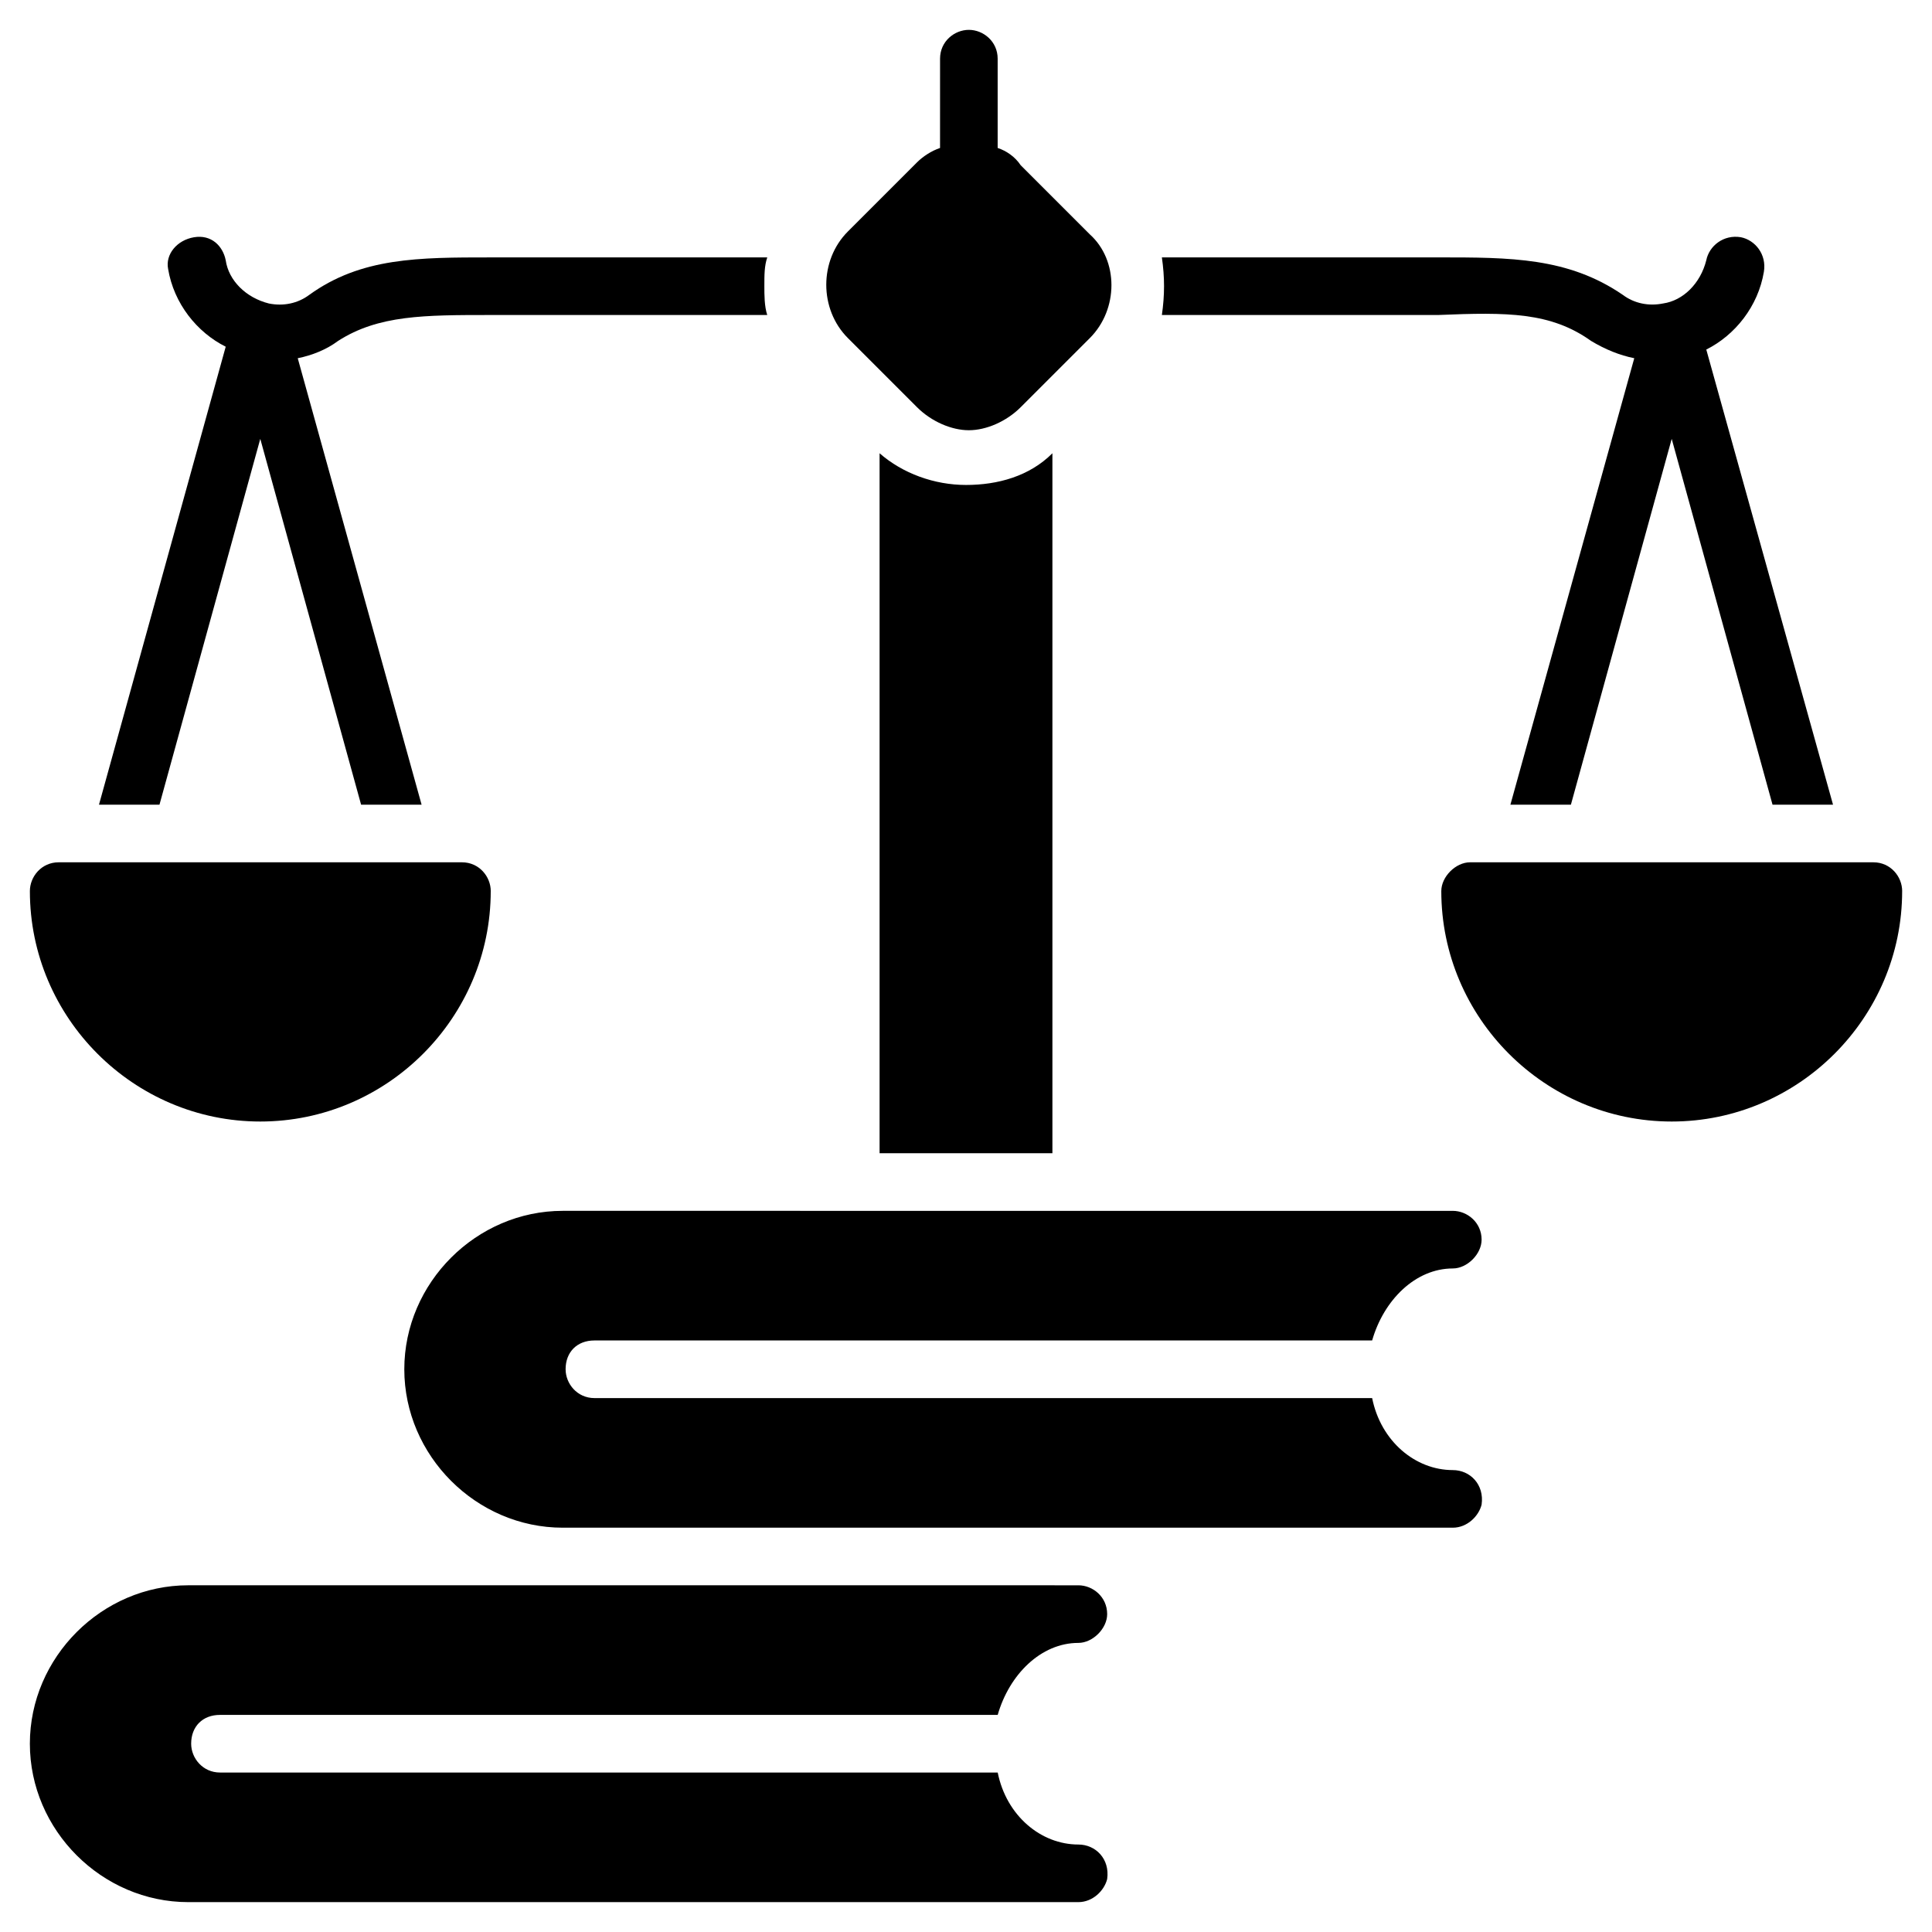 <?xml version="1.0" encoding="UTF-8"?>
<!-- Uploaded to: SVG Repo, www.svgrepo.com, Generator: SVG Repo Mixer Tools -->
<svg fill="#000000" width="800px" height="800px" version="1.1" viewBox="144 144 512 512" xmlns="http://www.w3.org/2000/svg">
 <g>
  <path d="m293.89 506.87c0-4.582 3.055-7.633 7.633-7.633h206.11c3.055-10.688 11.449-19.082 21.375-19.082 3.816 0 7.633-3.816 7.633-7.633 0-4.582-3.816-7.633-7.633-7.633l-235.88-0.004c-22.902 0-41.984 19.082-41.984 41.984 0 22.902 19.082 41.984 41.984 41.984h235.88c3.816 0 6.871-3.055 7.633-6.106 0.762-5.344-3.055-9.16-7.633-9.16-9.922 0-19.082-7.633-21.375-19.082h-206.11c-4.578-0.004-7.629-3.82-7.629-7.637z"/>
  <path d="m194.66 606.1c0-4.582 3.055-7.633 7.633-7.633h206.11c3.055-10.688 11.449-19.082 21.375-19.082 3.816 0 7.633-3.816 7.633-7.633 0-4.582-3.816-7.633-7.633-7.633l-235.88-0.004c-22.902 0-41.984 19.082-41.984 41.984 0 22.902 19.082 41.984 41.984 41.984h235.88c3.816 0 6.871-3.055 7.633-6.106 0.762-5.344-3.055-9.16-7.633-9.16-9.922 0-19.082-7.633-21.375-19.082h-206.11c-4.578-0.004-7.633-3.82-7.633-7.637z"/>
  <path d="m422.9 264.12v185.49h-45.801v-185.49c6.106 5.344 14.504 8.398 22.902 8.398 8.395 0 16.793-2.289 22.898-8.398z"/>
  <path d="m432.82 233.59-18.32 18.32c-3.816 3.816-9.16 6.106-13.742 6.106s-9.922-2.289-13.742-6.106l-18.32-18.32c-7.633-7.633-7.633-20.609 0-28.242l18.32-18.32c1.527-1.527 3.816-3.055 6.106-3.816l0.004-23.668c0-4.582 3.816-7.633 7.633-7.633 3.816 0 7.633 3.055 7.633 7.633v23.664c2.289 0.762 4.582 2.289 6.106 4.582l18.32 18.32c7.637 6.867 7.637 19.848 0.004 27.48z"/>
  <path d="m629.77 357.25h-16.031l-26.719-96.945-26.715 96.945h-16.031l32.824-118.32c-3.816-0.762-7.633-2.289-11.449-4.582-10.688-7.633-22.137-7.633-40.457-6.871h-73.281c0.762-5.344 0.762-9.922 0-15.266h73.281c19.082 0 34.352 0 48.855 9.922 3.055 2.289 6.871 3.055 10.688 2.289 5.344-0.762 9.922-5.344 11.449-11.449 0.762-3.816 4.582-6.871 9.16-6.106 3.816 0.762 6.871 4.582 6.106 9.16-1.527 9.16-7.633 16.793-15.266 20.609z"/>
  <path d="m347.33 227.48h-73.281c-17.559 0-29.77 0-40.457 6.871-3.055 2.289-6.871 3.816-10.688 4.582l32.824 118.32h-16.031l-26.719-96.949-26.715 96.945h-16.031l33.586-121.37c-7.633-3.816-13.742-11.449-15.266-20.609-0.762-3.816 2.289-7.633 6.871-8.398 4.578-0.762 7.633 2.289 8.395 6.106 0.766 5.344 5.344 9.926 11.453 11.453 3.816 0.762 7.633 0 10.688-2.289 13.738-9.926 29.004-9.926 48.09-9.926h73.281c-0.766 2.289-0.766 4.582-0.766 7.633 0 2.289 0 5.344 0.766 7.633z"/>
  <path d="m274.05 380.15c0 33.586-27.48 61.066-61.066 61.066-33.586 0-61.066-27.48-61.066-61.066 0-3.816 3.055-7.633 7.633-7.633h106.87c4.578 0 7.633 3.816 7.633 7.633z"/>
  <path d="m648.09 380.15c0 33.586-27.48 61.066-61.066 61.066-33.586 0-61.066-27.48-61.066-61.066 0-3.816 3.816-7.633 7.633-7.633h106.87c4.578 0 7.633 3.816 7.633 7.633z"/>
 </g>
</svg>